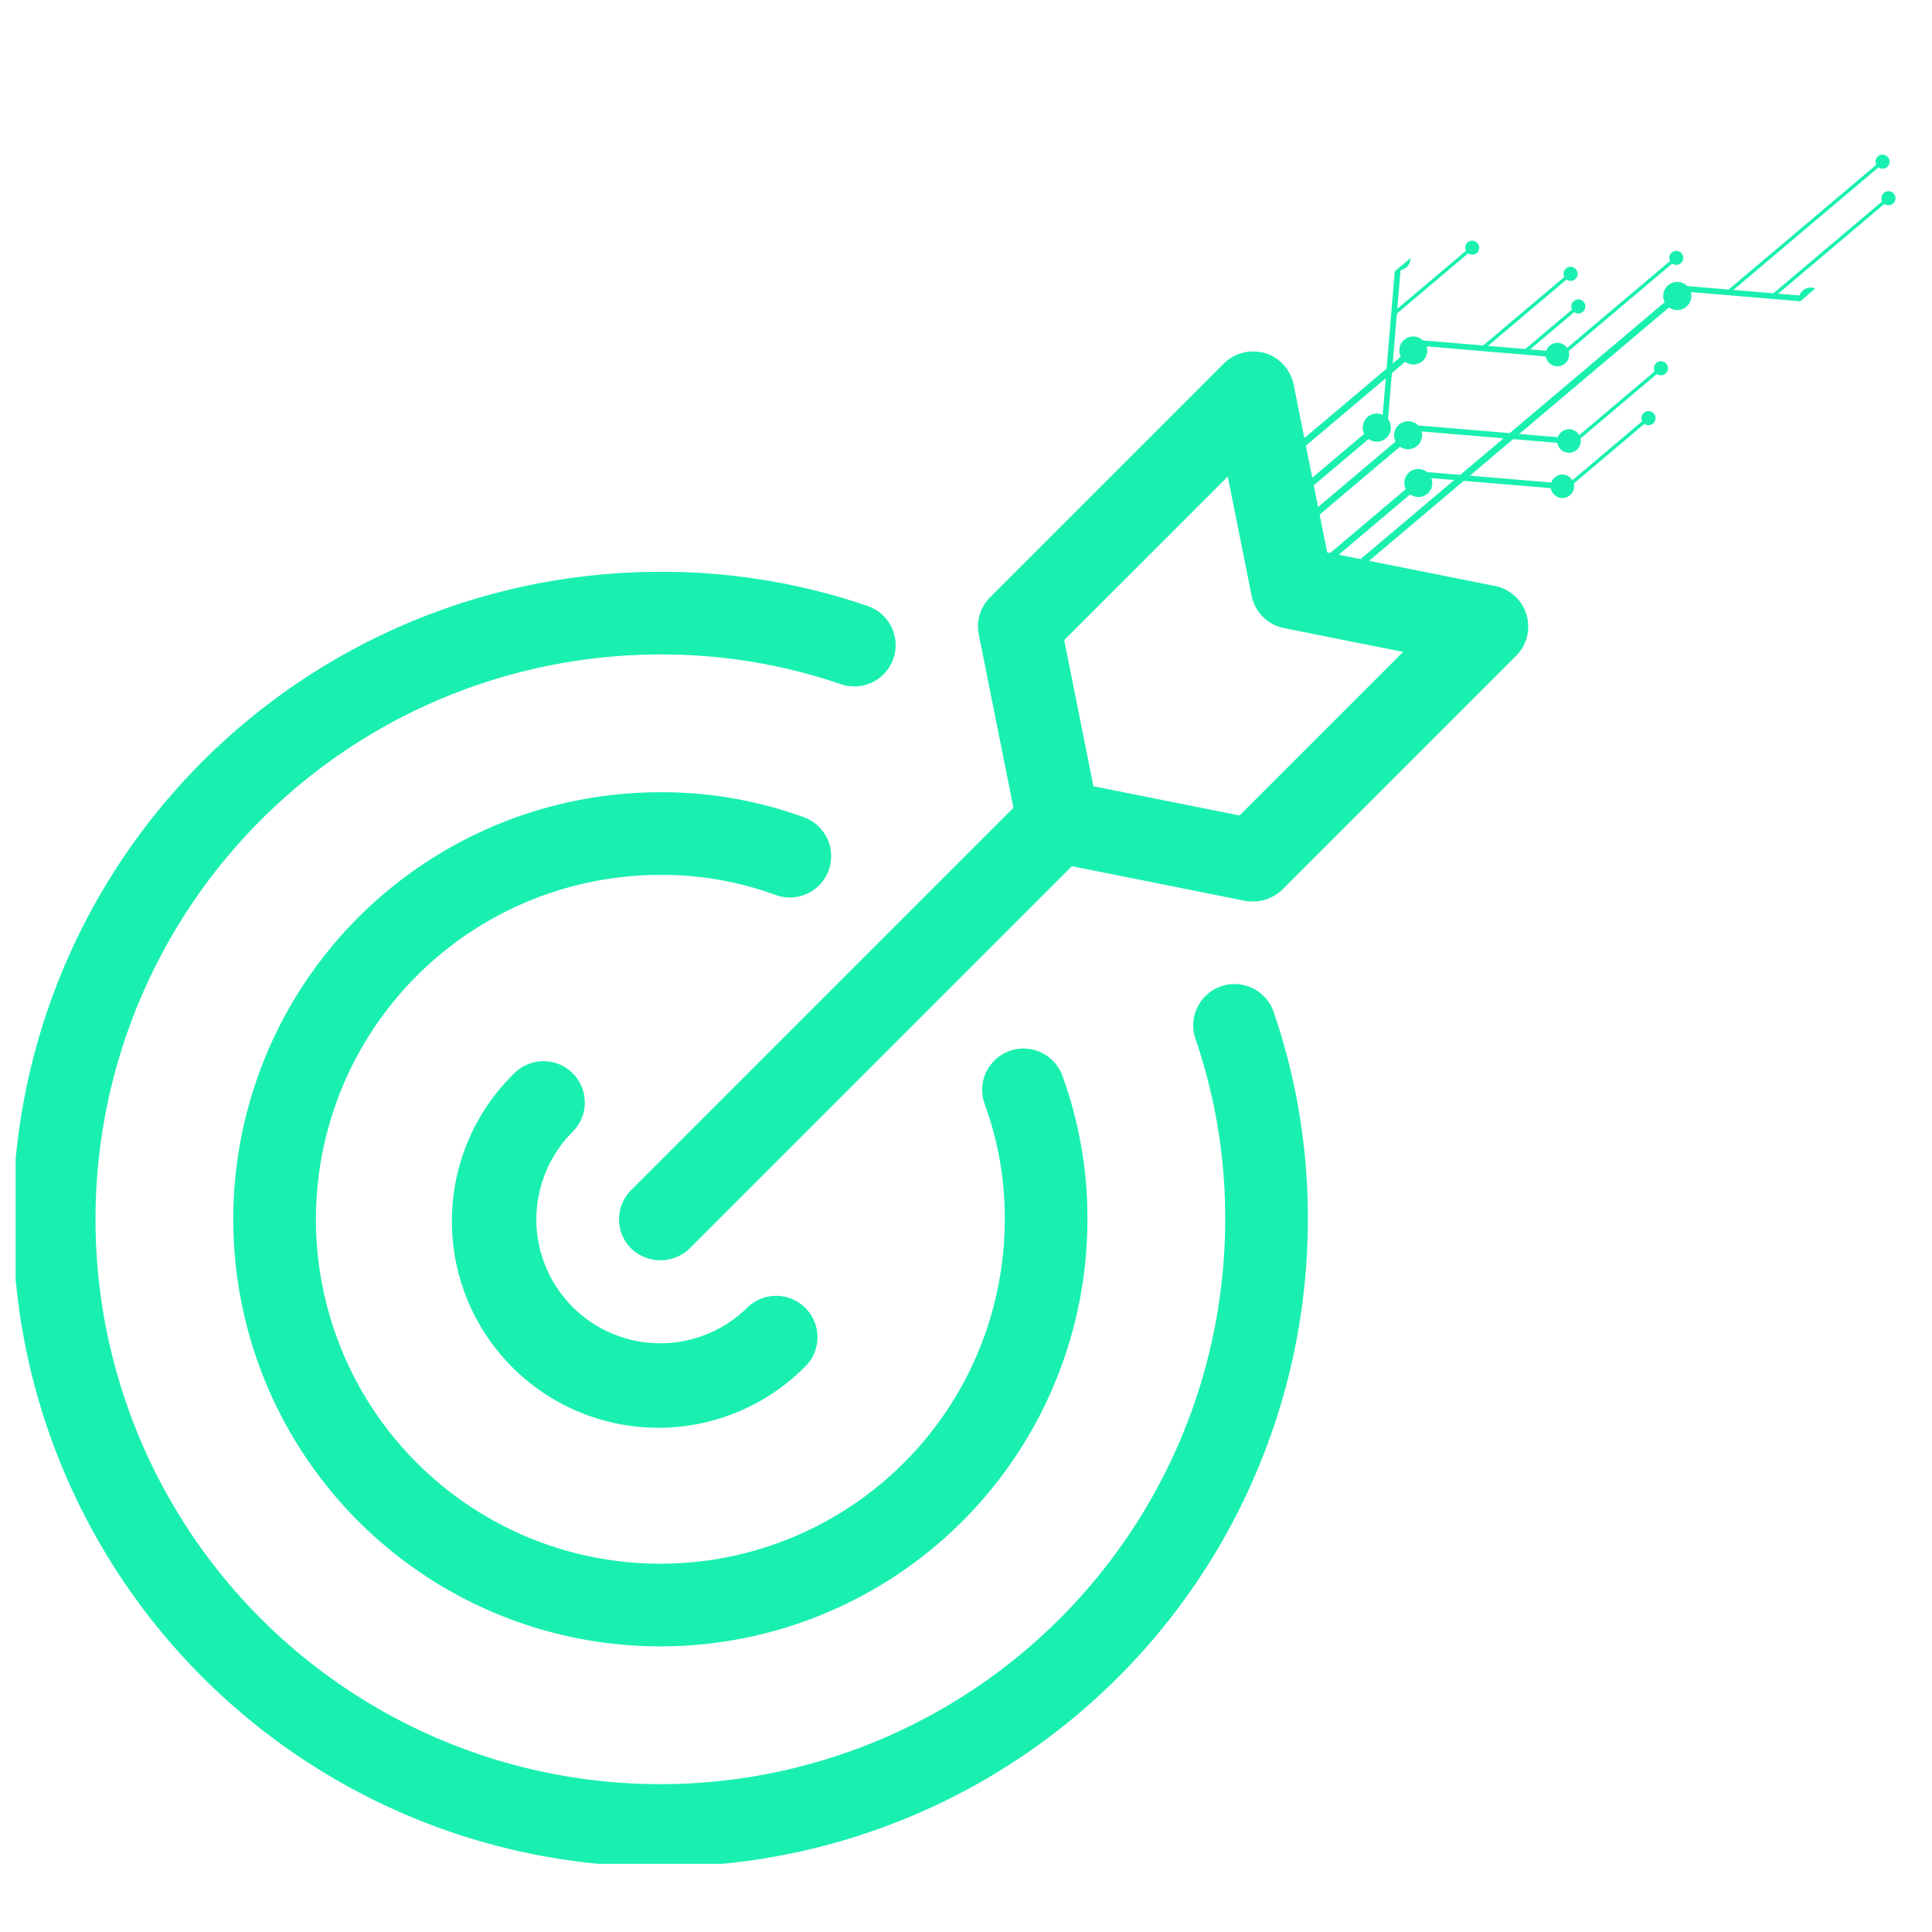<svg xmlns="http://www.w3.org/2000/svg" width="1080" height="1080" viewBox="0 0 810 810"><defs><clipPath id="ac"><path d="M474.414 373.48 815.29 85.484 727.684-18.21l-340.88 287.996Zm0 0"></path></clipPath><clipPath id="a"><path d="M6.543 239H549v542.418H6.543Zm0 0"></path></clipPath><clipPath id="c"><path d="m500.121 185.305 233.172-197 76.96 91.093-233.171 196.997Zm0 0"></path></clipPath><clipPath id="d"><path d="M474.414 373.48 815.29 85.484 727.684-18.21l-340.88 287.996Zm0 0"></path></clipPath><clipPath id="e"><path d="M588 196h13v13h-13Zm0 0"></path></clipPath><clipPath id="f"><path d="m500.121 185.305 233.172-197 76.96 91.093-233.171 196.997Zm0 0"></path></clipPath><clipPath id="g"><path d="M474.414 373.48 815.29 85.484 727.684-18.21l-340.88 287.996Zm0 0"></path></clipPath><clipPath id="h"><path d="M500 178h79v71h-79Zm0 0"></path></clipPath><clipPath id="i"><path d="m500.121 185.305 233.172-197 76.96 91.093-233.171 196.997Zm0 0"></path></clipPath><clipPath id="j"><path d="M474.414 373.48 815.29 85.484 727.684-18.21l-340.88 287.996Zm0 0"></path></clipPath><clipPath id="k"><path d="M571 173h13v13h-13Zm0 0"></path></clipPath><clipPath id="l"><path d="m500.121 185.305 233.172-197 76.96 91.093-233.171 196.997Zm0 0"></path></clipPath><clipPath id="m"><path d="M474.414 373.48 815.29 85.484 727.684-18.21l-340.88 287.996Zm0 0"></path></clipPath><clipPath id="n"><path d="M507 181h85v73h-85Zm0 0"></path></clipPath><clipPath id="o"><path d="m500.121 185.305 233.172-197 76.96 91.093-233.171 196.997Zm0 0"></path></clipPath><clipPath id="p"><path d="M474.414 373.48 815.29 85.484 727.684-18.21l-340.88 287.996Zm0 0"></path></clipPath><clipPath id="q"><path d="M584 176h13v13h-13Zm0 0"></path></clipPath><clipPath id="r"><path d="m500.121 185.305 233.172-197 76.96 91.093-233.171 196.997Zm0 0"></path></clipPath><clipPath id="s"><path d="M474.414 373.48 815.29 85.484 727.684-18.21l-340.88 287.996Zm0 0"></path></clipPath><clipPath id="t"><path d="M500 145h94v98h-94Zm0 0"></path></clipPath><clipPath id="u"><path d="m500.121 185.305 233.172-197 76.96 91.093-233.171 196.997Zm0 0"></path></clipPath><clipPath id="v"><path d="M474.414 373.48 815.29 85.484 727.684-18.21l-340.88 287.996Zm0 0"></path></clipPath><clipPath id="w"><path d="M586 141h13v12h-13Zm0 0"></path></clipPath><clipPath id="x"><path d="m500.121 185.305 233.172-197 76.96 91.093-233.171 196.997Zm0 0"></path></clipPath><clipPath id="y"><path d="M474.414 373.48 815.29 85.484 727.684-18.21l-340.88 287.996Zm0 0"></path></clipPath><clipPath id="z"><path d="M515 122h190v155H515Zm0 0"></path></clipPath><clipPath id="A"><path d="m500.121 185.305 233.172-197 76.96 91.093-233.171 196.997Zm0 0"></path></clipPath><clipPath id="B"><path d="M474.414 373.48 815.29 85.484 727.684-18.21l-340.88 287.996Zm0 0"></path></clipPath><clipPath id="C"><path d="M697 118h13v12h-13Zm0 0"></path></clipPath><clipPath id="D"><path d="m500.121 185.305 233.172-197 76.96 91.093-233.171 196.997Zm0 0"></path></clipPath><clipPath id="E"><path d="M474.414 373.48 815.29 85.484 727.684-18.21l-340.88 287.996Zm0 0"></path></clipPath><clipPath id="F"><path d="M704 119h56v8h-56Zm0 0"></path></clipPath><clipPath id="G"><path d="m500.121 185.305 233.172-197 76.96 91.093-233.171 196.997Zm0 0"></path></clipPath><clipPath id="H"><path d="M474.414 373.48 815.29 85.484 727.684-18.21l-340.88 287.996Zm0 0"></path></clipPath><clipPath id="I"><path d="M754 120h10v11h-10Zm0 0"></path></clipPath><clipPath id="J"><path d="m500.121 185.305 233.172-197 76.96 91.093-233.171 196.997Zm0 0"></path></clipPath><clipPath id="K"><path d="M474.414 373.48 815.29 85.484 727.684-18.21l-340.88 287.996Zm0 0"></path></clipPath><clipPath id="L"><path d="M742 82h51v43h-51Zm0 0"></path></clipPath><clipPath id="M"><path d="m500.121 185.305 233.172-197 76.96 91.093-233.171 196.997Zm0 0"></path></clipPath><clipPath id="N"><path d="M474.414 373.48 815.29 85.484 727.684-18.21l-340.88 287.996Zm0 0"></path></clipPath><clipPath id="O"><path d="M788 80h7v7h-7Zm0 0"></path></clipPath><clipPath id="P"><path d="m500.121 185.305 233.172-197 76.96 91.093-233.171 196.997Zm0 0"></path></clipPath><clipPath id="Q"><path d="M474.414 373.48 815.29 85.484 727.684-18.21l-340.88 287.996Zm0 0"></path></clipPath><clipPath id="R"><path d="M724 67h66v56h-66Zm0 0"></path></clipPath><clipPath id="S"><path d="m500.121 185.305 233.172-197 76.96 91.093-233.171 196.997Zm0 0"></path></clipPath><clipPath id="T"><path d="M474.414 373.48 815.29 85.484 727.684-18.21l-340.88 287.996Zm0 0"></path></clipPath><clipPath id="U"><path d="M786 64h7v7h-7Zm0 0"></path></clipPath><clipPath id="V"><path d="m500.121 185.305 233.172-197 76.96 91.093-233.171 196.997Zm0 0"></path></clipPath><clipPath id="W"><path d="M474.414 373.48 815.29 85.484 727.684-18.21l-340.88 287.996Zm0 0"></path></clipPath><clipPath id="X"><path d="M594 142h60v8h-60Zm0 0"></path></clipPath><clipPath id="Y"><path d="m500.121 185.305 233.172-197 76.96 91.093-233.171 196.997Zm0 0"></path></clipPath><clipPath id="Z"><path d="M474.414 373.48 815.29 85.484 727.684-18.21l-340.88 287.996Zm0 0"></path></clipPath><clipPath id="aa"><path d="M648 143h10v11h-10Zm0 0"></path></clipPath><clipPath id="ab"><path d="m500.121 185.305 233.172-197 76.96 91.093-233.171 196.997Zm0 0"></path></clipPath><clipPath id="b"><path d="M512 201h84v73h-84Zm0 0"></path></clipPath><clipPath id="ad"><path d="M579 108h9v69h-9Zm0 0"></path></clipPath><clipPath id="ae"><path d="m500.121 185.305 233.172-197 76.96 91.093-233.171 196.997Zm0 0"></path></clipPath><clipPath id="af"><path d="M474.414 373.48 815.29 85.484 727.684-18.21l-340.88 287.996Zm0 0"></path></clipPath><clipPath id="ag"><path d="M581 103h11v11h-11Zm0 0"></path></clipPath><clipPath id="ah"><path d="m500.121 185.305 233.172-197 76.96 91.093-233.171 196.997Zm0 0"></path></clipPath><clipPath id="ai"><path d="M474.414 373.48 815.29 85.484 727.684-18.21l-340.88 287.996Zm0 0"></path></clipPath><clipPath id="aj"><path d="M597 197h59v9h-59Zm0 0"></path></clipPath><clipPath id="ak"><path d="m500.121 185.305 233.172-197 76.96 91.093-233.171 196.997Zm0 0"></path></clipPath><clipPath id="al"><path d="M474.414 373.48 815.29 85.484 727.684-18.21l-340.88 287.996Zm0 0"></path></clipPath><clipPath id="am"><path d="M650 198h10v11h-10Zm0 0"></path></clipPath><clipPath id="an"><path d="m500.121 185.305 233.172-197 76.96 91.093-233.171 196.997Zm0 0"></path></clipPath><clipPath id="ao"><path d="M474.414 373.48 815.29 85.484 727.684-18.21l-340.88 287.996Zm0 0"></path></clipPath><clipPath id="ap"><path d="M593 178h66v9h-66Zm0 0"></path></clipPath><clipPath id="aq"><path d="m500.121 185.305 233.172-197 76.96 91.093-233.171 196.997Zm0 0"></path></clipPath><clipPath id="ar"><path d="M474.414 373.48 815.29 85.484 727.684-18.21l-340.88 287.996Zm0 0"></path></clipPath><clipPath id="as"><path d="M652 179h11v11h-11Zm0 0"></path></clipPath><clipPath id="at"><path d="m500.121 185.305 233.172-197 76.96 91.093-233.171 196.997Zm0 0"></path></clipPath><clipPath id="au"><path d="M474.414 373.48 815.29 85.484 727.684-18.21l-340.88 287.996Zm0 0"></path></clipPath><clipPath id="av"><path d="M655 107h49v42h-49Zm0 0"></path></clipPath><clipPath id="aw"><path d="m500.121 185.305 233.172-197 76.96 91.093-233.171 196.997Zm0 0"></path></clipPath><clipPath id="ax"><path d="M474.414 373.48 815.29 85.484 727.684-18.21l-340.88 287.996Zm0 0"></path></clipPath><clipPath id="ay"><path d="M699 105h7v7h-7Zm0 0"></path></clipPath><clipPath id="az"><path d="m500.121 185.305 233.172-197 76.96 91.093-233.171 196.997Zm0 0"></path></clipPath><clipPath id="aA"><path d="M474.414 373.48 815.29 85.484 727.684-18.21l-340.88 287.996Zm0 0"></path></clipPath><clipPath id="aB"><path d="M638 127h25v22h-25Zm0 0"></path></clipPath><clipPath id="aC"><path d="m500.121 185.305 233.172-197 76.96 91.093-233.171 196.997Zm0 0"></path></clipPath><clipPath id="aD"><path d="M474.414 373.48 815.29 85.484 727.684-18.21l-340.88 287.996Zm0 0"></path></clipPath><clipPath id="aE"><path d="M658 125h7v7h-7Zm0 0"></path></clipPath><clipPath id="aF"><path d="m500.121 185.305 233.172-197 76.96 91.093-233.171 196.997Zm0 0"></path></clipPath><clipPath id="aG"><path d="M474.414 373.48 815.29 85.484 727.684-18.21l-340.88 287.996Zm0 0"></path></clipPath><clipPath id="aH"><path d="M621 114h39v33h-39Zm0 0"></path></clipPath><clipPath id="aI"><path d="m500.121 185.305 233.172-197 76.96 91.093-233.171 196.997Zm0 0"></path></clipPath><clipPath id="aJ"><path d="M474.414 373.48 815.29 85.484 727.684-18.21l-340.88 287.996Zm0 0"></path></clipPath><clipPath id="aK"><path d="M655 111h7v7h-7Zm0 0"></path></clipPath><clipPath id="aL"><path d="m500.121 185.305 233.172-197 76.96 91.093-233.171 196.997Zm0 0"></path></clipPath><clipPath id="aM"><path d="M474.414 373.48 815.29 85.484 727.684-18.21l-340.88 287.996Zm0 0"></path></clipPath><clipPath id="aN"><path d="M656 174h36v32h-36Zm0 0"></path></clipPath><clipPath id="aO"><path d="m500.121 185.305 233.172-197 76.96 91.093-233.171 196.997Zm0 0"></path></clipPath><clipPath id="aP"><path d="M474.414 373.48 815.29 85.484 727.684-18.21l-340.88 287.996Zm0 0"></path></clipPath><clipPath id="aQ"><path d="M688 172h7v7h-7Zm0 0"></path></clipPath><clipPath id="aR"><path d="m500.121 185.305 233.172-197 76.96 91.093-233.171 196.997Zm0 0"></path></clipPath><clipPath id="aS"><path d="M474.414 373.48 815.29 85.484 727.684-18.21l-340.88 287.996Zm0 0"></path></clipPath><clipPath id="aT"><path d="M659 153h38v33h-38Zm0 0"></path></clipPath><clipPath id="aU"><path d="m500.121 185.305 233.172-197 76.96 91.093-233.171 196.997Zm0 0"></path></clipPath><clipPath id="aV"><path d="M474.414 373.48 815.29 85.484 727.684-18.21l-340.88 287.996Zm0 0"></path></clipPath><clipPath id="aW"><path d="M693 151h7v7h-7Zm0 0"></path></clipPath><clipPath id="aX"><path d="m500.121 185.305 233.172-197 76.96 91.093-233.171 196.997Zm0 0"></path></clipPath><clipPath id="aY"><path d="M474.414 373.48 815.29 85.484 727.684-18.21l-340.88 287.996Zm0 0"></path></clipPath><clipPath id="aZ"><path d="M584 103h34v29h-34Zm0 0"></path></clipPath><clipPath id="ba"><path d="m500.121 185.305 233.172-197 76.96 91.093-233.171 196.997Zm0 0"></path></clipPath><clipPath id="bb"><path d="M474.414 373.48 815.29 85.484 727.684-18.21l-340.88 287.996Zm0 0"></path></clipPath><clipPath id="bc"><path d="M614 100h7v7h-7Zm0 0"></path></clipPath><clipPath id="bd"><path d="m500.121 185.305 233.172-197 76.96 91.093-233.171 196.997Zm0 0"></path></clipPath><clipPath id="be"><path d="M474.414 373.48 815.29 85.484 727.684-18.21l-340.88 287.996Zm0 0"></path></clipPath></defs><path fill="#19f0af" d="M240.117 449.98a16.611 16.611 0 0 0-2.625-2.156 17.754 17.754 0 0 0-1.457-.875c-.5-.265-1.015-.508-1.539-.726a17.723 17.723 0 0 0-3.25-.985 16.275 16.275 0 0 0-1.68-.25 17.671 17.671 0 0 0-3.398 0c-.563.055-1.125.137-1.68.25-.558.11-1.11.246-1.652.414a18.16 18.16 0 0 0-1.602.57 17.12 17.12 0 0 0-2.992 1.602c-.472.317-.93.653-1.367 1.012-.438.36-.86.742-1.262 1.144a85.108 85.108 0 0 0-2.992 3.063 88.145 88.145 0 0 0-5.52 6.559 88.159 88.159 0 0 0-2.507 3.476 84.347 84.347 0 0 0-2.332 3.594 85.434 85.434 0 0 0-2.153 3.707 85.371 85.371 0 0 0-1.968 3.805 89.795 89.795 0 0 0-1.774 3.902 91.805 91.805 0 0 0-1.582 3.984 91.703 91.703 0 0 0-1.383 4.055 89.85 89.85 0 0 0-2.152 8.297 86.584 86.584 0 0 0-1.32 8.465 86.667 86.667 0 0 0-.348 4.273 87.032 87.032 0 0 0 .234 12.844 87.199 87.199 0 0 0 4.586 20.879c.477 1.347.989 2.68 1.532 4.004a89.667 89.667 0 0 0 1.722 3.922 85.307 85.307 0 0 0 4.023 7.566 80.779 80.779 0 0 0 2.286 3.625 84.35 84.35 0 0 0 2.465 3.508 84.344 84.344 0 0 0 2.632 3.383 84.98 84.98 0 0 0 2.797 3.246 92.387 92.387 0 0 0 2.953 3.105 88.603 88.603 0 0 0 3.106 2.953c1.059.961 2.14 1.89 3.246 2.797a87.041 87.041 0 0 0 6.89 5.098 89.61 89.61 0 0 0 3.626 2.285 89.7 89.7 0 0 0 3.734 2.105 87.539 87.539 0 0 0 7.758 3.641 86.96 86.96 0 0 0 12.215 3.98 85.912 85.912 0 0 0 12.668 2.129 86.7 86.7 0 0 0 4.277.293c1.426.059 2.856.086 4.285.079a87.04 87.04 0 0 0 8.555-.485 86.585 86.585 0 0 0 8.465-1.32 91.06 91.06 0 0 0 4.175-.977c1.383-.36 2.754-.75 4.118-1.18a82.698 82.698 0 0 0 4.058-1.382 87.009 87.009 0 0 0 3.985-1.578 87.706 87.706 0 0 0 11.414-5.898 84.28 84.28 0 0 0 7.066-4.844 81.603 81.603 0 0 0 3.348-2.676 88.661 88.661 0 0 0 3.21-2.84 88.698 88.698 0 0 0 3.067-2.996 17.289 17.289 0 0 0 4.387-8.809c.191-1.094.281-2.195.262-3.308a17.377 17.377 0 0 0-2.961-9.383 17.26 17.26 0 0 0-2.114-2.563 17.02 17.02 0 0 0-2.562-2.113 17.282 17.282 0 0 0-9.383-2.96 17.102 17.102 0 0 0-3.312.26c-1.094.192-2.16.49-3.2.888-1.039.394-2.03.89-2.972 1.48a17.156 17.156 0 0 0-2.637 2.02 51.862 51.862 0 0 1-7.871 6.469 52.614 52.614 0 0 1-4.371 2.624 52.235 52.235 0 0 1-9.414 3.907 53.84 53.84 0 0 1-4.946 1.242 52.213 52.213 0 0 1-5.046.75c-1.692.168-3.391.25-5.094.25a51.587 51.587 0 0 1-10.14-.992 52.05 52.05 0 0 1-18.738-7.758 51.862 51.862 0 0 1-4.095-3.04 51.474 51.474 0 0 1-3.781-3.425 53.152 53.152 0 0 1-3.426-3.778 52.658 52.658 0 0 1-3.039-4.097 53.29 53.29 0 0 1-2.621-4.375 52.864 52.864 0 0 1-2.18-4.613 51.46 51.46 0 0 1-2.953-9.75 52.393 52.393 0 0 1-.75-5.047 52.75 52.75 0 0 1-.246-5.094 51.532 51.532 0 0 1 1.004-10.14 52.583 52.583 0 0 1 1.238-4.946 52.001 52.001 0 0 1 3.906-9.41 52.049 52.049 0 0 1 2.625-4.375 50.954 50.954 0 0 1 3.043-4.094 51.415 51.415 0 0 1 3.426-3.777c.403-.403.781-.82 1.14-1.262.36-.437.7-.89 1.013-1.363a16.744 16.744 0 0 0 1.598-2.996 16.555 16.555 0 0 0 .984-3.246 17.677 17.677 0 0 0 .336-3.379 17.532 17.532 0 0 0-.747-5.024 16.627 16.627 0 0 0-.574-1.601 17.17 17.17 0 0 0-.722-1.536c-.27-.5-.56-.988-.875-1.457-.313-.472-.653-.93-1.012-1.367a16.56 16.56 0 0 0-1.14-1.258Zm0 0"></path><path fill="#19f0af" d="M325.14 375.21c.532.196 1.07.368 1.622.509a15.92 15.92 0 0 0 1.664.347 17.613 17.613 0 0 0 3.387.203 17.628 17.628 0 0 0 3.363-.468c.554-.13 1.097-.29 1.633-.477a16.617 16.617 0 0 0 1.578-.633 17.709 17.709 0 0 0 2.93-1.714c.456-.336.898-.692 1.324-1.067.425-.375.828-.773 1.214-1.187.383-.418.75-.852 1.09-1.305a17.111 17.111 0 0 0 2.446-4.457c.195-.531.367-1.07.511-1.621.141-.547.258-1.102.348-1.664.09-.559.152-1.121.184-1.688a16.44 16.44 0 0 0 .02-1.699c-.02-.566-.071-1.133-.15-1.695a16.346 16.346 0 0 0-.312-1.672 16.87 16.87 0 0 0-.472-1.629 18.46 18.46 0 0 0-.633-1.578 17.154 17.154 0 0 0-2.777-4.258 16.606 16.606 0 0 0-1.188-1.215 17.111 17.111 0 0 0-2.703-2.055 17.266 17.266 0 0 0-3.051-1.488 173.071 173.071 0 0 0-29.688-7.957 172.757 172.757 0 0 0-30.628-2.59c-2.93 0-5.86.07-8.786.215-2.925.145-5.847.36-8.765.645a181.863 181.863 0 0 0-17.38 2.578 182.464 182.464 0 0 0-8.573 1.926 186.125 186.125 0 0 0-8.473 2.343c-2.8.852-5.582 1.77-8.344 2.758a179.382 179.382 0 0 0-31.73 15.008 178.61 178.61 0 0 0-7.422 4.703 176.107 176.107 0 0 0-7.188 5.059 181.135 181.135 0 0 0-6.93 5.406 179.239 179.239 0 0 0-24.816 24.82 174.413 174.413 0 0 0-5.406 6.93 178.745 178.745 0 0 0-24.77 46.34 178.14 178.14 0 0 0-5.101 16.812 179.673 179.673 0 0 0-3.43 17.234c-.43 2.9-.789 5.81-1.074 8.723a177.98 177.98 0 0 0-.863 17.551 177.98 177.98 0 0 0 .863 17.55 177.152 177.152 0 0 0 2.578 17.38c.57 2.875 1.215 5.734 1.926 8.574a178.14 178.14 0 0 0 5.102 16.816 177.423 177.423 0 0 0 10.676 24.082 179.529 179.529 0 0 0 4.327 7.649 181.375 181.375 0 0 0 4.704 7.426 180.002 180.002 0 0 0 5.062 7.183 178.62 178.62 0 0 0 17.207 19.95 179.239 179.239 0 0 0 19.945 17.207 184.15 184.15 0 0 0 7.188 5.058 178.61 178.61 0 0 0 7.422 4.703 183.965 183.965 0 0 0 7.648 4.332 179.382 179.382 0 0 0 24.082 10.676c2.762.984 5.543 1.906 8.344 2.754 2.805.852 5.629 1.633 8.473 2.344 2.84.715 5.699 1.355 8.574 1.926 2.875.574 5.762 1.074 8.66 1.503 2.898.43 5.805.79 8.719 1.075a177.979 177.979 0 0 0 17.55.863 178.067 178.067 0 0 0 17.551-.863 176.57 176.57 0 0 0 8.723-1.075c2.898-.43 5.785-.93 8.66-1.504 2.871-.57 5.73-1.21 8.574-1.925 2.84-.711 5.664-1.492 8.47-2.344a178.09 178.09 0 0 0 24.577-9.48 184.261 184.261 0 0 0 7.852-3.95 178.745 178.745 0 0 0 29.184-19.504 175.145 175.145 0 0 0 6.656-5.738 182.665 182.665 0 0 0 6.363-6.058 179.183 179.183 0 0 0 6.059-6.368 178.126 178.126 0 0 0 11.148-13.582 175.981 175.981 0 0 0 5.059-7.183 181.375 181.375 0 0 0 4.703-7.426 179.609 179.609 0 0 0 8.285-15.496 181.097 181.097 0 0 0 6.723-16.234 178.14 178.14 0 0 0 5.101-16.817c.711-2.84 1.352-5.7 1.926-8.574.57-2.871 1.07-5.758 1.5-8.656.43-2.899.789-5.809 1.078-8.723.285-2.918.5-5.84.644-8.766.145-2.926.215-5.855.215-8.785a173.037 173.037 0 0 0-2.59-30.621 172.986 172.986 0 0 0-7.957-29.68 16.617 16.617 0 0 0-.668-1.562 16.665 16.665 0 0 0-.816-1.488c-.3-.485-.621-.95-.96-1.403-.345-.453-.712-.887-1.095-1.3a16.641 16.641 0 0 0-1.218-1.188 16.634 16.634 0 0 0-2.75-1.992 17.782 17.782 0 0 0-1.508-.785 18.46 18.46 0 0 0-1.578-.633 16.87 16.87 0 0 0-1.63-.473 17.498 17.498 0 0 0-1.671-.316 17.532 17.532 0 0 0-1.691-.145 17.68 17.68 0 0 0-1.704.016c-.566.035-1.128.097-1.687.187a17.235 17.235 0 0 0-3.285.86c-.531.195-1.055.418-1.563.668-.511.246-1.008.52-1.492.816-.48.297-.95.617-1.402.957a17.481 17.481 0 0 0-2.492 2.309c-.375.422-.73.863-1.063 1.324a17.292 17.292 0 0 0-1.719 2.93 17.723 17.723 0 0 0-1.11 3.207c-.132.554-.237 1.109-.315 1.671a16.379 16.379 0 0 0-.149 1.692c-.023.57-.02 1.137.016 1.703.03.563.093 1.129.183 1.688.086.562.203 1.117.348 1.664.14.55.312 1.09.508 1.62a138.83 138.83 0 0 1 6.351 23.762 138.586 138.586 0 0 1 2.055 24.512c0 2.363-.059 4.723-.176 7.086-.113 2.36-.289 4.715-.52 7.066a152.299 152.299 0 0 1-.866 7.036 145.596 145.596 0 0 1-1.215 6.98 143.812 143.812 0 0 1-3.442 13.746 144.254 144.254 0 0 1-18.117 38.309 141.795 141.795 0 0 1-4.082 5.793 142.982 142.982 0 0 1-8.988 10.953 144.212 144.212 0 0 1-10.02 10.02c-1.75 1.59-3.539 3.132-5.367 4.632a154.12 154.12 0 0 1-5.586 4.36 150.038 150.038 0 0 1-5.797 4.082 144.395 144.395 0 0 1-5.988 3.789 149.582 149.582 0 0 1-6.164 3.496 143.08 143.08 0 0 1-6.332 3.183 145.183 145.183 0 0 1-6.48 2.875 145.843 145.843 0 0 1-13.34 4.773 147.28 147.28 0 0 1-6.832 1.891 144.721 144.721 0 0 1-35.086 4.325 142.523 142.523 0 0 1-14.152-.695 145.57 145.57 0 0 1-20.934-3.629 148.484 148.484 0 0 1-6.828-1.891 145.843 145.843 0 0 1-6.731-2.227 142.484 142.484 0 0 1-6.613-2.547 143.072 143.072 0 0 1-6.477-2.875 140.966 140.966 0 0 1-6.332-3.183 147.192 147.192 0 0 1-12.156-7.285 149.9 149.9 0 0 1-5.793-4.082 147.589 147.589 0 0 1-5.586-4.36 140.763 140.763 0 0 1-5.367-4.633 144.212 144.212 0 0 1-10.02-10.02 140.07 140.07 0 0 1-4.629-5.362 146.94 146.94 0 0 1-4.363-5.59A145.643 145.643 0 0 1 153 585.437a142.85 142.85 0 0 1-3.492-6.167 140.896 140.896 0 0 1-3.188-6.329 140.764 140.764 0 0 1-2.87-6.48 138.253 138.253 0 0 1-2.552-6.613 139.79 139.79 0 0 1-2.222-6.73 143.847 143.847 0 0 1-5.523-27.762c-.231-2.352-.407-4.708-.524-7.067a147.898 147.898 0 0 1-.172-7.086c0-2.363.059-4.726.172-7.086.117-2.36.293-4.715.523-7.066.23-2.352.52-4.7.868-7.035.347-2.336.75-4.664 1.21-6.985a144.756 144.756 0 0 1 3.446-13.746 139.643 139.643 0 0 1 2.222-6.726c.793-2.227 1.645-4.43 2.551-6.614.903-2.183 1.86-4.343 2.871-6.48a140.896 140.896 0 0 1 3.188-6.328 142.85 142.85 0 0 1 7.285-12.157 145.643 145.643 0 0 1 4.078-5.793 146.94 146.94 0 0 1 4.363-5.59 143.242 143.242 0 0 1 9.516-10.5 144.244 144.244 0 0 1 16.086-13.875 145.735 145.735 0 0 1 5.793-4.081 144.394 144.394 0 0 1 5.988-3.79 142.927 142.927 0 0 1 12.5-6.683 147.512 147.512 0 0 1 6.477-2.871 147.1 147.1 0 0 1 6.613-2.55 145.792 145.792 0 0 1 13.559-4.114c2.293-.574 4.597-1.09 6.918-1.551A147.135 147.135 0 0 1 262.7 367.5c2.35-.23 4.706-.402 7.066-.52 2.363-.117 4.722-.175 7.086-.175 8.234-.043 16.406.644 24.52 2.054a139.01 139.01 0 0 1 23.769 6.352Zm0 0"></path><path fill="#19f0af" d="M264.61 523.45a17.758 17.758 0 0 0 8.886 4.597c1.113.215 2.234.32 3.363.32 1.133 0 2.25-.105 3.364-.32a17.706 17.706 0 0 0 3.238-.957 17.31 17.31 0 0 0 3-1.55 17.992 17.992 0 0 0 2.652-2.09l160.29-160.294 72.59 14.52c1.398.254 2.808.34 4.226.258a17.815 17.815 0 0 0 4.172-.743 17.843 17.843 0 0 0 7.25-4.253l98.007-98.016a17.057 17.057 0 0 0 2.82-3.711 17.089 17.089 0 0 0 1.731-4.328c.383-1.52.555-3.063.516-4.63a17.33 17.33 0 0 0-2.676-8.844 17.373 17.373 0 0 0-6.84-6.206 17.07 17.07 0 0 0-4.406-1.52l-70.36-14.07-14.066-70.36a17.474 17.474 0 0 0-1.52-4.405 17.386 17.386 0 0 0-2.64-3.84 17.152 17.152 0 0 0-3.57-3 17.236 17.236 0 0 0-4.242-1.942c-1.5-.441-3.032-.68-4.598-.714a17.552 17.552 0 0 0-8.953 2.246 17.691 17.691 0 0 0-3.719 2.8l-98.02 98.024a17.329 17.329 0 0 0-2.613 3.344 17.328 17.328 0 0 0-2.125 12.3l14.52 72.594-160.278 160.297c-.402.402-.78.82-1.14 1.262-.36.437-.7.89-1.012 1.363-.316.473-.605.957-.875 1.457-.266.5-.508 1.016-.727 1.54a17.646 17.646 0 0 0-.984 3.245 17.58 17.58 0 0 0-.246 1.68 16.5 16.5 0 0 0-.086 1.7c0 .566.027 1.132.086 1.694.055.567.137 1.125.246 1.684.113.555.25 1.106.414 1.648.164.54.356 1.075.57 1.598.22.524.461 1.035.727 1.535a17.085 17.085 0 0 0 1.887 2.824c.36.438.738.86 1.14 1.262Zm250.136-323.645 9.984 49.925c.165.836.391 1.653.68 2.454.285.8.63 1.578 1.031 2.328a17.384 17.384 0 0 0 3.024 4.078 17.31 17.31 0 0 0 6.406 4.055c.8.289 1.617.515 2.453.683l49.93 9.98-68.567 68.579-61.265-12.246-12.246-61.266Zm0 0"></path><g clip-path="url(#a)"><path fill="#19f0af" d="M363.828 254.086a265.81 265.81 0 0 0-86.976-14.348c-4.442 0-8.883.11-13.32.328a269.401 269.401 0 0 0-26.512 2.61 270.22 270.22 0 0 0-26.129 5.2 270.256 270.256 0 0 0-37.922 12.526c-4.106 1.7-8.168 3.5-12.184 5.399a270.963 270.963 0 0 0-11.898 5.992 271.782 271.782 0 0 0-33.746 21.367 273.827 273.827 0 0 0-20.594 16.898 274.576 274.576 0 0 0-9.649 9.188 274.692 274.692 0 0 0-9.187 9.652 270.234 270.234 0 0 0-8.703 10.09 269.547 269.547 0 0 0-15.871 21.399 271.648 271.648 0 0 0-7.13 11.254 275.123 275.123 0 0 0-6.566 11.593 275.504 275.504 0 0 0-5.992 11.903 272.738 272.738 0 0 0-5.398 12.18 272.01 272.01 0 0 0-4.793 12.433 266.22 266.22 0 0 0-4.18 12.652 270.296 270.296 0 0 0-6.473 25.84 271.942 271.942 0 0 0-2.28 13.13 273.22 273.22 0 0 0-2.61 26.51 270.539 270.539 0 0 0 0 26.641c.219 4.438.543 8.868.98 13.29.434 4.417.98 8.828 1.63 13.222.652 4.395 1.413 8.77 2.28 13.13a270.296 270.296 0 0 0 6.473 25.84 266.22 266.22 0 0 0 4.18 12.651 270.909 270.909 0 0 0 29.879 59.363 269.547 269.547 0 0 0 15.871 21.398 270.234 270.234 0 0 0 17.89 19.74 270.234 270.234 0 0 0 19.738 17.89c3.434 2.82 6.938 5.55 10.505 8.2a271.782 271.782 0 0 0 45.645 27.36c4.015 1.897 8.077 3.698 12.183 5.397 4.101 1.7 8.246 3.297 12.43 4.797a270.256 270.256 0 0 0 25.492 7.73 270.22 270.22 0 0 0 39.355 6.828c4.418.438 8.848.762 13.285.98a270.539 270.539 0 0 0 26.64 0c4.438-.218 8.868-.542 13.29-.98a271.086 271.086 0 0 0 52.195-10.379 275.252 275.252 0 0 0 12.649-4.18 276.7 276.7 0 0 0 12.433-4.796 270.763 270.763 0 0 0 24.082-11.39 275.123 275.123 0 0 0 11.594-6.567 274.414 274.414 0 0 0 11.258-7.129 274.295 274.295 0 0 0 10.89-7.672c3.57-2.648 7.07-5.379 10.504-8.2 3.438-2.816 6.801-5.718 10.09-8.702a271.189 271.189 0 0 0 50.54-61.582 268.342 268.342 0 0 0 6.566-11.59 270.909 270.909 0 0 0 11.39-24.086 270.735 270.735 0 0 0 8.977-25.082c1.289-4.25 2.473-8.531 3.555-12.84a271.915 271.915 0 0 0 7.809-52.64c.214-4.438.323-8.88.323-13.32a265.005 265.005 0 0 0-3.543-44.087 264.996 264.996 0 0 0-10.804-42.89 18.907 18.907 0 0 0-.633-1.575 16.75 16.75 0 0 0-.79-1.507 17.045 17.045 0 0 0-3.179-3.961c-.418-.387-.851-.75-1.3-1.094-.454-.34-.922-.66-1.407-.957a16.14 16.14 0 0 0-1.488-.817 16.617 16.617 0 0 0-1.563-.668 16.61 16.61 0 0 0-1.62-.511 17.006 17.006 0 0 0-3.352-.535 17.613 17.613 0 0 0-1.7-.02 17.54 17.54 0 0 0-4.996.934c-.535.187-1.058.398-1.574.632a17.782 17.782 0 0 0-2.933 1.711 17.445 17.445 0 0 0-4.594 4.953c-.297.485-.57.981-.82 1.489a17.714 17.714 0 0 0-.668 1.562c-.2.532-.368 1.07-.512 1.621a17.173 17.173 0 0 0-.54 3.352 17.614 17.614 0 0 0-.023 1.7c.024.566.07 1.128.149 1.69a17.244 17.244 0 0 0 .781 3.305 230.6 230.6 0 0 1 9.387 37.317 230.63 230.63 0 0 1 3.07 38.355c0 3.875-.098 7.75-.285 11.621a239.317 239.317 0 0 1-.856 11.59 238.346 238.346 0 0 1-5.957 34.328 238.233 238.233 0 0 1-6.746 22.238 233.408 233.408 0 0 1-4.183 10.844 238.69 238.69 0 0 1-4.711 10.63 234.422 234.422 0 0 1-5.227 10.382 234.101 234.101 0 0 1-11.945 19.93 238.124 238.124 0 0 1-13.844 18.668 239.442 239.442 0 0 1-7.594 8.8 232.876 232.876 0 0 1-8.015 8.418 235.634 235.634 0 0 1-17.219 15.605 237.249 237.249 0 0 1-9.16 7.153 236.148 236.148 0 0 1-9.504 6.692 233.456 233.456 0 0 1-9.82 6.218 238.388 238.388 0 0 1-10.114 5.73 234.422 234.422 0 0 1-10.382 5.227 240.56 240.56 0 0 1-10.625 4.711 239.622 239.622 0 0 1-21.883 7.828 236.303 236.303 0 0 1-11.2 3.098 230.72 230.72 0 0 1-11.343 2.547c-3.801.758-7.617 1.422-11.45 1.988-3.835.57-7.68 1.043-11.538 1.422-3.856.383-7.72.668-11.59.856-3.871.191-7.746.285-11.621.285s-7.747-.094-11.618-.285a230.296 230.296 0 0 1-11.593-.856 233.537 233.537 0 0 1-11.536-1.422 232.298 232.298 0 0 1-11.453-1.988 237.755 237.755 0 0 1-22.543-5.645 233.7 233.7 0 0 1-11.035-3.648 237.844 237.844 0 0 1-10.844-4.18 236.443 236.443 0 0 1-31.121-15.668 233.456 233.456 0 0 1-9.82-6.218 236.148 236.148 0 0 1-27.469-21.434 236.165 236.165 0 0 1-8.418-8.016 235.634 235.634 0 0 1-15.605-17.219 236.15 236.15 0 0 1-13.844-18.668 240.027 240.027 0 0 1-6.219-9.816 238.39 238.39 0 0 1-5.73-10.113 234.197 234.197 0 0 1-9.934-21.012 233.41 233.41 0 0 1-4.183-10.844 233.7 233.7 0 0 1-6.746-22.238 236.17 236.17 0 0 1-6.813-45.918 235.32 235.32 0 0 1-.285-11.62c0-3.876.094-7.75.285-11.622a237.724 237.724 0 0 1 2.277-23.125 236.17 236.17 0 0 1 4.536-22.793 235.172 235.172 0 0 1 6.746-22.238c1.304-3.653 2.699-7.266 4.183-10.848 1.48-3.578 3.051-7.121 4.707-10.625a243.254 243.254 0 0 1 5.227-10.383 237.517 237.517 0 0 1 18.64-29.434 234.408 234.408 0 0 1 7.153-9.163 235.634 235.634 0 0 1 15.605-17.22 236.165 236.165 0 0 1 26.383-22.757 240.262 240.262 0 0 1 9.504-6.695 237.433 237.433 0 0 1 9.82-6.215 236.443 236.443 0 0 1 31.121-15.668 242.569 242.569 0 0 1 10.844-4.184 238.234 238.234 0 0 1 22.238-6.746c3.758-.941 7.54-1.789 11.34-2.547 3.801-.753 7.621-1.418 11.453-1.984a234.96 234.96 0 0 1 23.129-2.277 235.16 235.16 0 0 1 11.618-.285 230.707 230.707 0 0 1 38.359 3.066 230.805 230.805 0 0 1 37.316 9.387 16.87 16.87 0 0 0 1.63.472c.554.133 1.109.239 1.671.313.563.078 1.129.129 1.695.148.567.02 1.133.016 1.7-.02a17.631 17.631 0 0 0 3.355-.538 17.311 17.311 0 0 0 3.184-1.18c.508-.25 1.004-.523 1.488-.82.484-.297.95-.618 1.402-.961.453-.34.887-.707 1.301-1.094.418-.383.813-.79 1.192-1.215.375-.426.73-.867 1.062-1.324a17.782 17.782 0 0 0 1.711-2.934c.238-.515.45-1.043.633-1.578a16.967 16.967 0 0 0 .789-3.305c.074-.562.125-1.125.148-1.69a17.413 17.413 0 0 0-3.516-11.133 17.48 17.48 0 0 0-2.309-2.492 17.38 17.38 0 0 0-1.327-1.063c-.457-.332-.934-.641-1.422-.93a18.393 18.393 0 0 0-1.508-.785 18.988 18.988 0 0 0-1.578-.633Zm0 0"></path></g><g clip-path="url(#b)"><g clip-path="url(#c)"><g clip-path="url(#d)"><path fill="#19f0af" d="m595.742 203.438-1.844-2.18-81.265 68.656.715 3.137Zm0 0"></path></g></g></g><g clip-path="url(#e)"><g clip-path="url(#f)"><g clip-path="url(#g)"><path fill="#19f0af" d="M590.785 198.027a5.906 5.906 0 0 1 8.32.7 5.909 5.909 0 0 1-.699 8.32 5.905 5.905 0 0 1-7.62-9.02Zm0 0"></path></g></g></g><g clip-path="url(#h)"><g clip-path="url(#i)"><g clip-path="url(#j)"><path fill="#19f0af" d="m578.371 180.18-1.84-2.18-81.808 69.113 3.238 1.004Zm0 0"></path></g></g></g><g clip-path="url(#k)"><g clip-path="url(#l)"><g clip-path="url(#m)"><path fill="#19f0af" d="M573.414 174.77a5.909 5.909 0 0 1 8.32.699 5.902 5.902 0 0 1-.699 8.32 5.902 5.902 0 0 1-8.32-.7 5.91 5.91 0 0 1 .7-8.32Zm0 0"></path></g></g></g><g clip-path="url(#n)"><g clip-path="url(#o)"><g clip-path="url(#p)"><path fill="#19f0af" d="m591.535 183.41-1.844-2.18-82.539 69.735 1.274.394.43 1.903Zm0 0"></path></g></g></g><g clip-path="url(#q)"><g clip-path="url(#r)"><g clip-path="url(#s)"><path fill="#19f0af" d="M586.578 178.004a5.914 5.914 0 0 1 8.324.7 5.906 5.906 0 0 1-9.023 7.62 5.909 5.909 0 0 1 .7-8.32Zm0 0"></path></g></g></g><g clip-path="url(#t)"><g clip-path="url(#u)"><g clip-path="url(#v)"><path fill="#19f0af" d="m481.21 242.863 112.423-94.98-1.84-2.18-112.422 94.98Zm0 0"></path></g></g></g><g clip-path="url(#w)"><g clip-path="url(#x)"><g clip-path="url(#y)"><path fill="#19f0af" d="M588.676 142.473a5.909 5.909 0 0 1 8.32.699 5.91 5.91 0 0 1-.7 8.324 5.906 5.906 0 0 1-7.62-9.023Zm0 0"></path></g></g></g><g clip-path="url(#z)"><g clip-path="url(#A)"><g clip-path="url(#B)"><path fill="#19f0af" d="m704.363 124.988-1.843-2.18-187.348 158.286.71 3.133Zm0 0"></path></g></g></g><g clip-path="url(#C)"><g clip-path="url(#D)"><g clip-path="url(#E)"><path fill="#19f0af" d="M699.406 119.582a5.906 5.906 0 1 1-.7 8.324 5.914 5.914 0 0 1 .7-8.324Zm0 0"></path></g></g></g><g clip-path="url(#F)"><g clip-path="url(#G)"><g clip-path="url(#H)"><path fill="#19f0af" d="m704.813 122.113 54.39 4.575.2-2.372-54.391-4.574Zm0 0"></path></g></g></g><g clip-path="url(#I)"><g clip-path="url(#J)"><g clip-path="url(#K)"><path fill="#19f0af" d="M759.465 120.578a4.92 4.92 0 1 1-.828 9.804 4.92 4.92 0 0 1 .828-9.804Zm0 0"></path></g></g></g><g clip-path="url(#L)"><g clip-path="url(#M)"><g clip-path="url(#N)"><path fill="#19f0af" d="m743.629 124.715 48.703-41.149-.918-1.09-48.707 41.149Zm0 0"></path></g></g></g><g clip-path="url(#O)"><g clip-path="url(#P)"><g clip-path="url(#Q)"><path fill="#19f0af" d="M789.86 80.86a2.947 2.947 0 0 1 4.156.347 2.956 2.956 0 0 1-.348 4.16 2.955 2.955 0 0 1-4.156-.351 2.951 2.951 0 0 1 .347-4.157Zm0 0"></path></g></g></g><g clip-path="url(#R)"><g clip-path="url(#S)"><g clip-path="url(#T)"><path fill="#19f0af" d="m725.574 122.54 64.27-54.298-.922-1.094-64.27 54.301Zm0 0"></path></g></g></g><g clip-path="url(#U)"><g clip-path="url(#V)"><g clip-path="url(#W)"><path fill="#19f0af" d="M787.367 65.54a2.948 2.948 0 0 1 4.156.347 2.951 2.951 0 0 1-.347 4.156 2.951 2.951 0 0 1-4.156-.348 2.951 2.951 0 0 1 .347-4.156Zm0 0"></path></g></g></g><g clip-path="url(#X)"><g clip-path="url(#Y)"><g clip-path="url(#Z)"><path fill="#19f0af" d="m594.91 144.973 58.184 4.89.199-2.37-58.18-4.891Zm0 0"></path></g></g></g><g clip-path="url(#aa)"><g clip-path="url(#ab)"><g clip-path="url(#ac)"><path fill="#19f0af" d="M653.363 143.754a4.912 4.912 0 0 1 4.489 5.312 4.91 4.91 0 0 1-5.313 4.489 4.915 4.915 0 0 1-4.488-5.313 4.917 4.917 0 0 1 5.312-4.488Zm0 0"></path></g></g></g><g clip-path="url(#ad)"><g clip-path="url(#ae)"><g clip-path="url(#af)"><path fill="#19f0af" d="m579.477 176.59 2.37.2 5.758-68.481-2.37-.2Zm0 0"></path></g></g></g><g clip-path="url(#ag)"><g clip-path="url(#ah)"><g clip-path="url(#ai)"><path fill="#19f0af" d="M581.5 108.04a4.914 4.914 0 0 1 5.313-4.49 4.915 4.915 0 0 1 4.492 5.313 4.92 4.92 0 0 1-9.805-.824Zm0 0"></path></g></g></g><g clip-path="url(#aj)"><g clip-path="url(#ak)"><g clip-path="url(#al)"><path fill="#19f0af" d="m597.41 200.238 57.77 4.856.199-2.371-57.77-4.856Zm0 0"></path></g></g></g><g clip-path="url(#am)"><g clip-path="url(#an)"><g clip-path="url(#ao)"><path fill="#19f0af" d="M655.445 198.988a4.917 4.917 0 0 1 4.489 5.313 4.914 4.914 0 0 1-5.313 4.488 4.912 4.912 0 0 1-4.488-5.312 4.912 4.912 0 0 1 5.312-4.489Zm0 0"></path></g></g></g><g clip-path="url(#ap)"><g clip-path="url(#aq)"><g clip-path="url(#ar)"><path fill="#19f0af" d="m593.07 180.637 64.903 5.457.199-2.367-64.902-5.461Zm0 0"></path></g></g></g><g clip-path="url(#as)"><g clip-path="url(#at)"><g clip-path="url(#au)"><path fill="#19f0af" d="M658.242 179.988a4.917 4.917 0 0 1 4.488 5.313 4.917 4.917 0 0 1-5.312 4.492 4.92 4.92 0 1 1 .824-9.805Zm0 0"></path></g></g></g><g clip-path="url(#av)"><g clip-path="url(#aw)"><g clip-path="url(#ax)"><path fill="#19f0af" d="m656.309 148.336 47.09-39.785-.922-1.09-47.09 39.785Zm0 0"></path></g></g></g><g clip-path="url(#ay)"><g clip-path="url(#az)"><g clip-path="url(#aA)"><path fill="#19f0af" d="M700.918 105.844a2.952 2.952 0 0 1 3.809 4.508 2.953 2.953 0 0 1-4.16-.352 2.955 2.955 0 0 1 .351-4.156Zm0 0"></path></g></g></g><g clip-path="url(#aB)"><g clip-path="url(#aC)"><g clip-path="url(#aD)"><path fill="#19f0af" d="m639.063 148.55 23.238-19.632-.922-1.09-23.238 19.633Zm0 0"></path></g></g></g><g clip-path="url(#aE)"><g clip-path="url(#aF)"><g clip-path="url(#aG)"><path fill="#19f0af" d="M659.82 126.215a2.952 2.952 0 0 1 4.16.347 2.96 2.96 0 0 1-.351 4.16 2.955 2.955 0 0 1-4.156-.35 2.951 2.951 0 0 1 .347-4.157Zm0 0"></path></g></g></g><g clip-path="url(#aH)"><g clip-path="url(#aI)"><g clip-path="url(#aJ)"><path fill="#19f0af" d="m622.004 146.563 37.031-31.29-.918-1.09-37.035 31.29Zm0 0"></path></g></g></g><g clip-path="url(#aK)"><g clip-path="url(#aL)"><g clip-path="url(#aM)"><path fill="#19f0af" d="M656.559 112.566a2.948 2.948 0 0 1 4.156.352 2.948 2.948 0 1 1-4.508 3.805 2.948 2.948 0 0 1 .352-4.157Zm0 0"></path></g></g></g><g clip-path="url(#aN)"><g clip-path="url(#aO)"><g clip-path="url(#aP)"><path fill="#19f0af" d="m656.965 205.113 34.746-29.351-.922-1.09-34.746 29.351Zm0 0"></path></g></g></g><g clip-path="url(#aQ)"><g clip-path="url(#aR)"><g clip-path="url(#aS)"><path fill="#19f0af" d="M689.23 173.055a2.948 2.948 0 1 1 3.805 4.504 2.951 2.951 0 0 1-4.156-.348 2.952 2.952 0 0 1 .351-4.156Zm0 0"></path></g></g></g><g clip-path="url(#aT)"><g clip-path="url(#aU)"><g clip-path="url(#aV)"><path fill="#19f0af" d="m660.723 185.445 36.183-30.57-.922-1.09-36.183 30.57Zm0 0"></path></g></g></g><g clip-path="url(#aW)"><g clip-path="url(#aX)"><g clip-path="url(#aY)"><path fill="#19f0af" d="M694.434 152.172a2.948 2.948 0 1 1 3.804 4.504 2.951 2.951 0 0 1-4.156-.348 2.952 2.952 0 0 1 .352-4.156Zm0 0"></path></g></g></g><g clip-path="url(#aZ)"><g clip-path="url(#ba)"><g clip-path="url(#bb)"><path fill="#19f0af" d="m585.29 131.785 32.558-27.512-.922-1.09-32.559 27.512Zm0 0"></path></g></g></g><g clip-path="url(#bc)"><g clip-path="url(#bd)"><g clip-path="url(#be)"><path fill="#19f0af" d="M615.371 101.57a2.952 2.952 0 0 1 3.809 4.508 2.953 2.953 0 0 1-4.16-.351 2.955 2.955 0 0 1 .351-4.157Zm0 0"></path></g></g></g></svg>